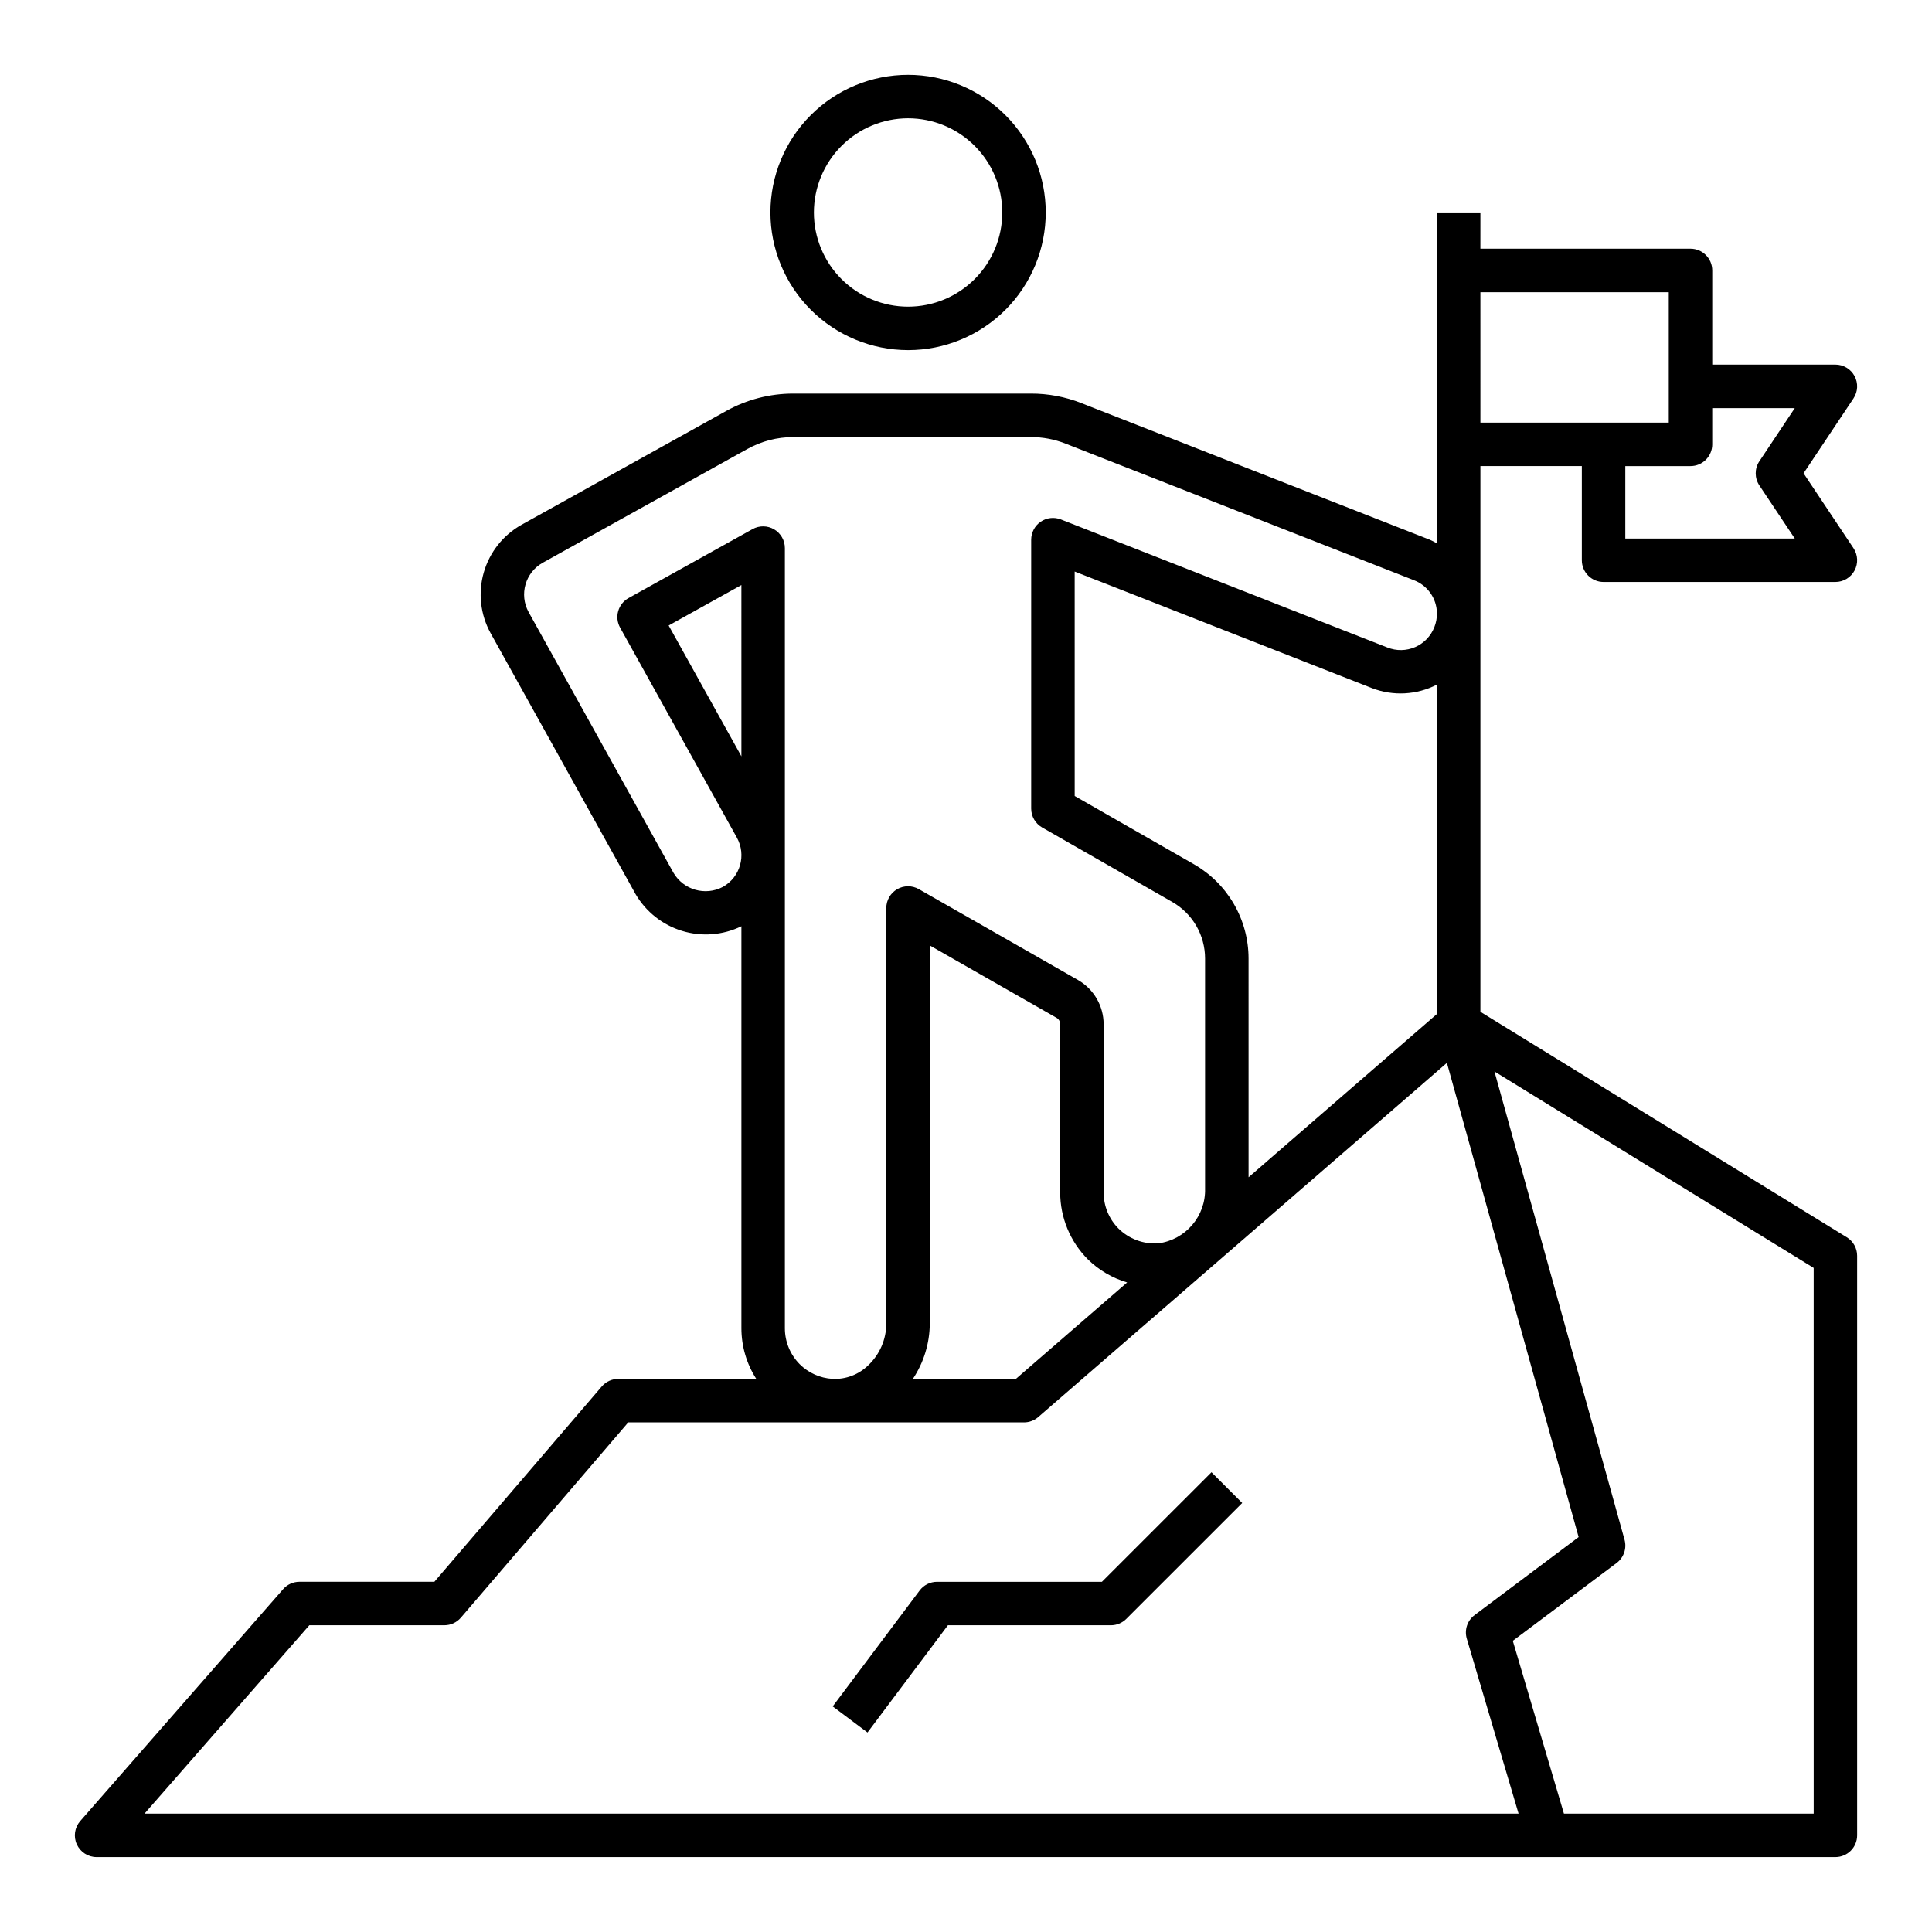 <?xml version="1.0" encoding="UTF-8"?>
<!-- Uploaded to: SVG Repo, www.svgrepo.com, Generator: SVG Repo Mixer Tools -->
<svg fill="#000000" width="800px" height="800px" version="1.1" viewBox="144 144 512 512" xmlns="http://www.w3.org/2000/svg">
 <path d="m633.42 471.89-97.098-59.75v-105.61-0.395-38.629h26.879v24.961c0 3.184 2.578 5.762 5.758 5.762h61.441c2.125 0 4.078-1.172 5.078-3.043 1.004-1.875 0.895-4.144-0.285-5.914l-13.23-19.844 13.23-19.844v-0.004c1.18-1.766 1.289-4.039 0.285-5.91-1-1.871-2.953-3.043-5.078-3.043h-32.637v-24.957c-0.004-3.184-2.582-5.762-5.766-5.762h-55.68l0.004-9.602h-11.52v87.68c-0.613-0.348-1.246-0.668-1.891-0.953l-92.367-36.211v-0.004c-4.238-1.664-8.75-2.516-13.305-2.512h-63.035c-6.199 0-12.301 1.582-17.723 4.59l-54.246 30.16c-4.887 2.731-8.496 7.285-10.035 12.664-1.543 5.379-0.895 11.152 1.805 16.055l38.41 69.141c2.738 4.703 7.152 8.199 12.355 9.785 5.207 1.586 10.816 1.145 15.711-1.234v106.52c0 4.766 1.371 9.43 3.945 13.438h-36.586c-1.68 0-3.277 0.734-4.371 2.012l-44.355 51.75h-35.758c-1.656 0-3.238 0.715-4.328 1.969l-53.762 61.438c-1.488 1.703-1.848 4.117-0.91 6.176 0.934 2.059 2.984 3.379 5.246 3.379h460.8c3.184-0.004 5.762-2.582 5.762-5.762v-153.6c0-2-1.039-3.856-2.742-4.902zm-35.66-210.13v-9.605h21.879l-9.387 14.086h-0.004c-1.289 1.934-1.289 4.453 0 6.391l9.391 14.086h-44.918v-19.203h17.277c3.184 0 5.762-2.574 5.766-5.758zm-61.441-40.32h49.922v34.559l-49.918-0.004zm-195.84 123-19.281-34.68 19.277-10.719zm2.961-60.227-32.867 18.281c-1.336 0.738-2.324 1.98-2.742 3.449-0.422 1.469-0.238 3.043 0.504 4.379l30.938 55.648c2.574 4.637 0.918 10.48-3.707 13.074-4.66 2.449-10.426 0.805-13.086-3.738l-38.395-69.105c-2.555-4.644-0.883-10.484 3.746-13.07l54.25-30.156h0.004c3.707-2.059 7.879-3.141 12.121-3.141h63.031c3.117-0.004 6.203 0.578 9.105 1.719l92.383 36.211h-0.004c3.598 1.383 6.004 4.809 6.082 8.66v0.133c0.012 1.23-0.215 2.453-0.668 3.598l-0.012 0.027c-0.922 2.375-2.75 4.281-5.082 5.301-2.336 1.016-4.977 1.059-7.344 0.117l-86.555-33.945c-1.77-0.691-3.773-0.465-5.348 0.605-1.57 1.074-2.512 2.856-2.516 4.758v71.27c0 2.066 1.109 3.973 2.902 5l34.496 19.746h-0.004c2.637 1.508 4.832 3.688 6.356 6.312 1.523 2.629 2.328 5.613 2.332 8.652v60.977-0.004c0.207 7.309-5.156 13.59-12.406 14.531-3.918 0.262-7.762-1.172-10.555-3.938-2.512-2.535-3.918-5.957-3.922-9.523v-44.617c-0.008-4.812-2.574-9.262-6.738-11.68l-42.242-24.117c-1.781-1.016-3.973-1.008-5.746 0.023-1.777 1.031-2.867 2.93-2.871 4.981v110.14c-0.012 4.184-1.742 8.18-4.789 11.051-2.516 2.465-5.949 3.766-9.469 3.59-3.281-0.188-6.375-1.574-8.699-3.894-2.512-2.535-3.922-5.953-3.922-9.52v-206.75c0-2.043-1.082-3.93-2.84-4.965-1.758-1.035-3.934-1.062-5.719-0.07zm116.95 88.816-31.586-18.082-0.004-59.484 78.773 30.895c5.613 2.164 11.879 1.828 17.23-0.926v87.289l-49.918 43.266-0.004-57.988c-0.004-5.07-1.348-10.047-3.891-14.434-2.547-4.383-6.203-8.016-10.602-10.535zm-28.133 104.68c2.926 2.879 6.516 4.992 10.449 6.156l-29.492 25.562h-27.293c2.891-4.348 4.449-9.445 4.481-14.664v-100.21l33.594 19.18v-0.004c0.602 0.352 0.973 0.996 0.965 1.695v44.621c0.012 6.617 2.633 12.965 7.297 17.664zm-249.96 146.92 43.68-49.918h35.785c1.684 0 3.277-0.734 4.375-2.012l44.355-51.75h104.87c1.387 0 2.727-0.5 3.773-1.406l108.31-93.871 34.906 125.67-27.574 20.676c-1.926 1.449-2.746 3.938-2.062 6.246l13.719 46.367zm442.35 0h-66.191l-13.551-45.793 27.52-20.637c1.895-1.426 2.727-3.863 2.094-6.152l-34.477-124.1 84.602 52.062zm-159.59-90.469 8.145 8.145-30.723 30.719c-1.078 1.078-2.543 1.688-4.07 1.688h-43.203l-21.309 28.418-9.219-6.914 23.039-30.719c1.09-1.449 2.797-2.301 4.609-2.305h43.695zm-80.406-297.37c9.676 0 18.953-3.844 25.797-10.684 6.84-6.844 10.684-16.121 10.684-25.797 0-9.676-3.844-18.953-10.684-25.797-6.844-6.84-16.121-10.684-25.797-10.684s-18.957 3.844-25.797 10.688c-6.84 6.84-10.684 16.121-10.684 25.793 0.012 9.672 3.859 18.945 10.695 25.785 6.84 6.84 16.113 10.684 25.785 10.695zm0-61.441c6.617 0 12.969 2.629 17.648 7.312 4.68 4.68 7.312 11.027 7.312 17.648s-2.629 12.969-7.312 17.648c-4.68 4.684-11.027 7.312-17.648 7.312-6.617 0-12.969-2.629-17.648-7.309-4.684-4.684-7.312-11.031-7.312-17.652 0.008-6.617 2.641-12.961 7.32-17.641 4.676-4.68 11.023-7.312 17.641-7.32z"/>
</svg>